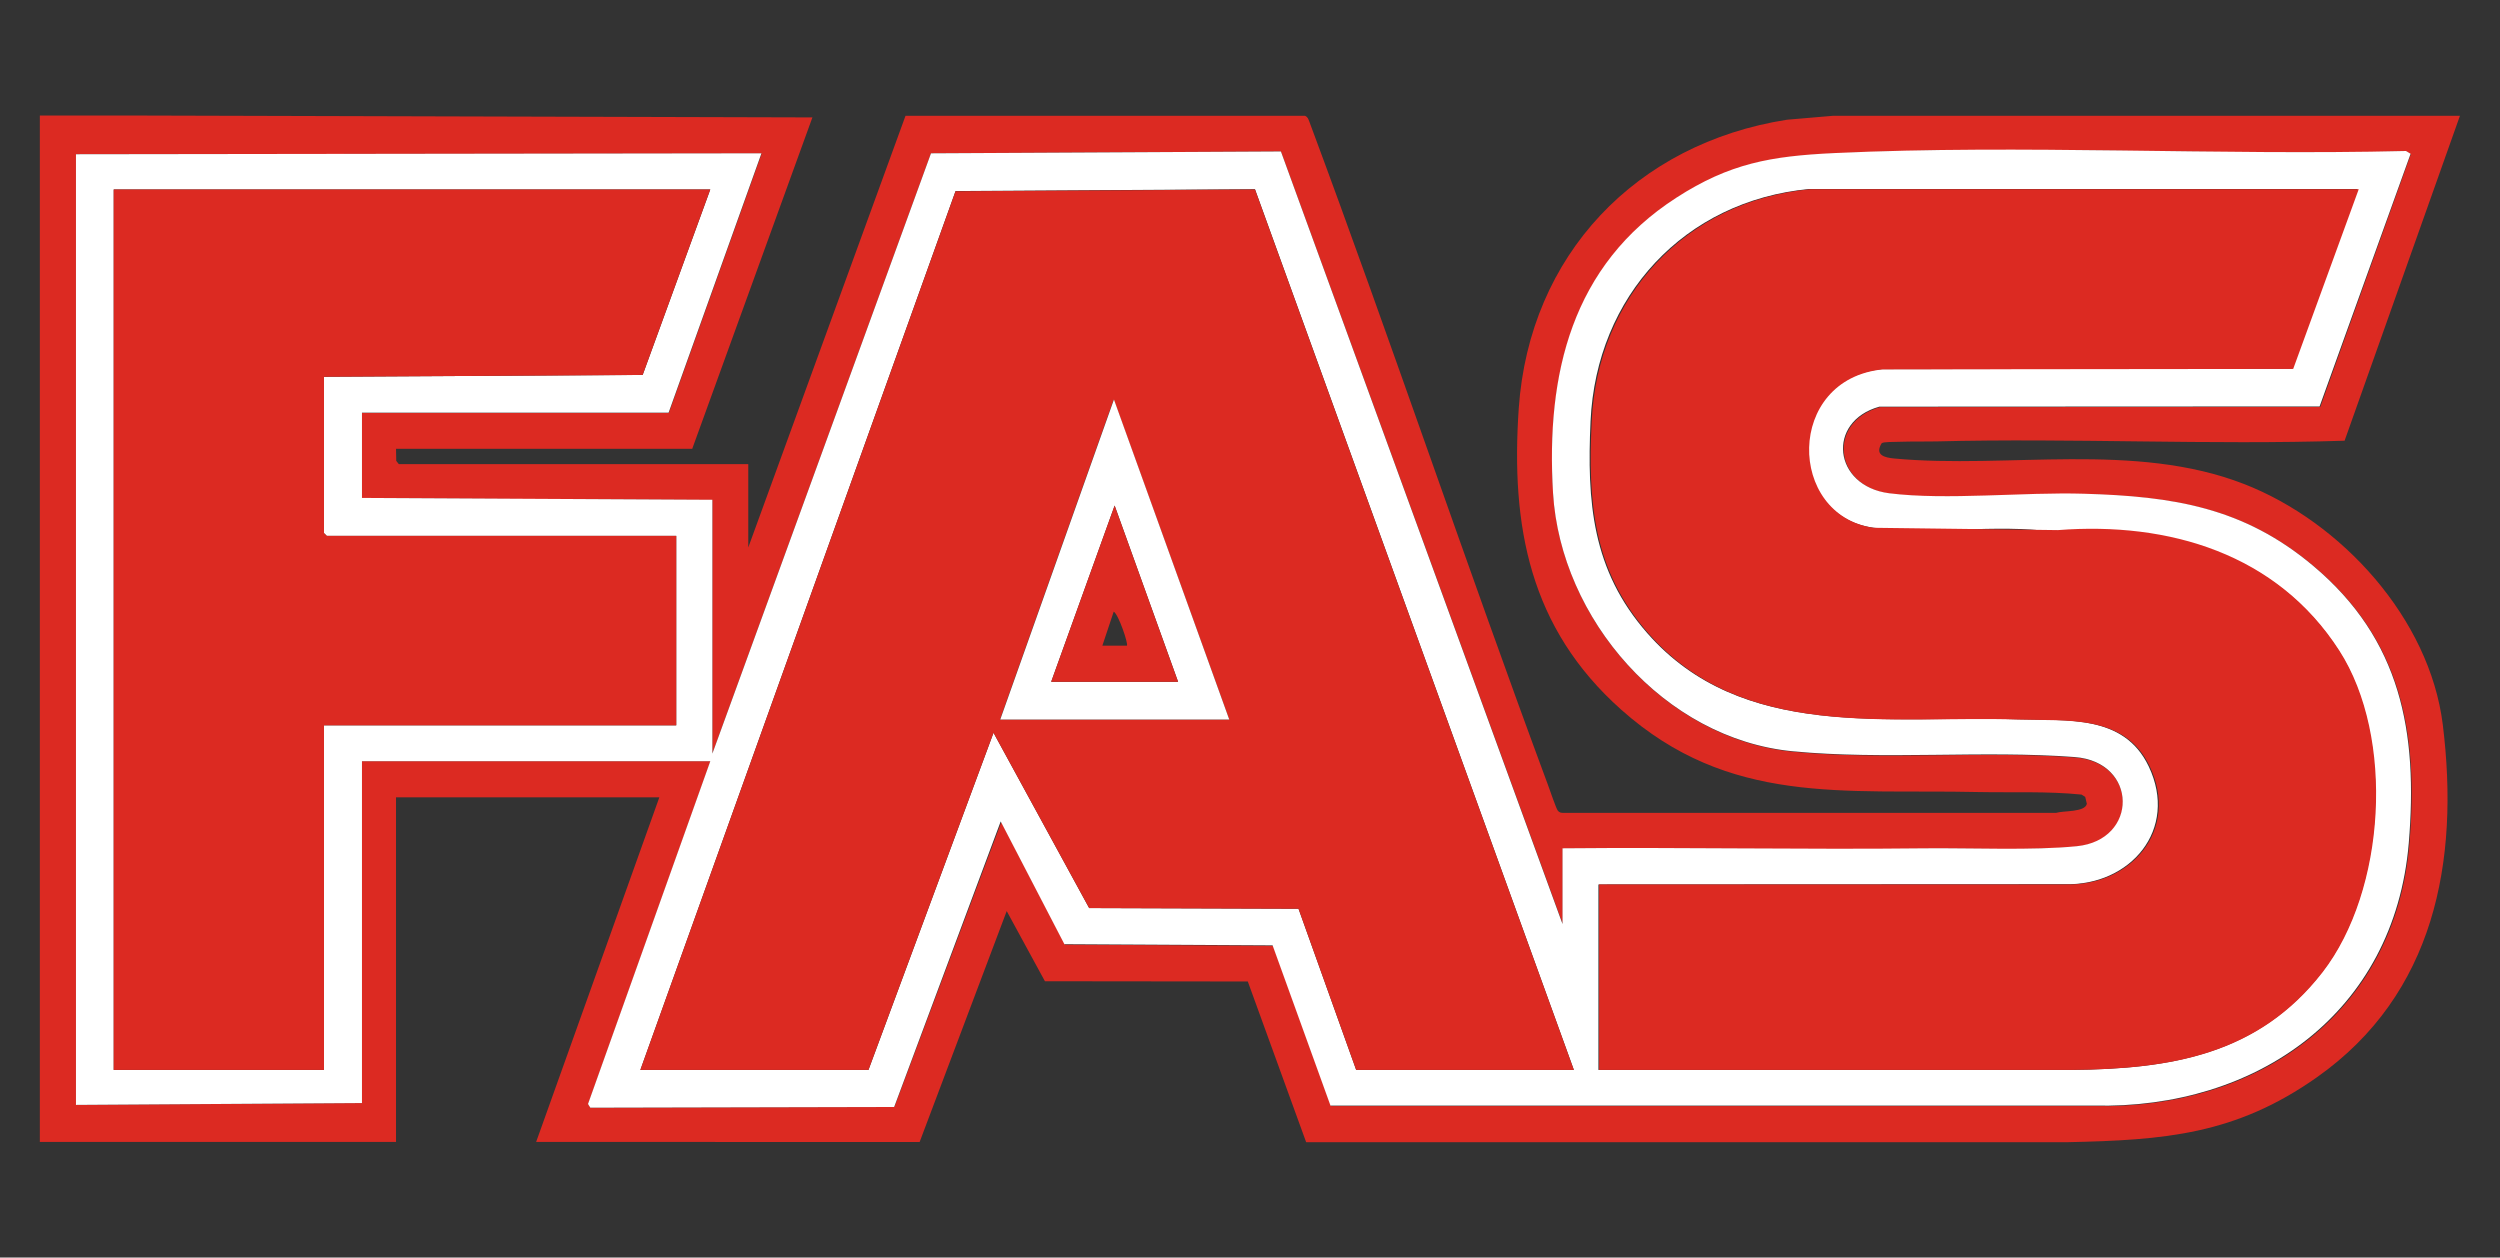 <?xml version="1.0" encoding="utf-8"?>
<!-- Generator: Adobe Illustrator 29.5.1, SVG Export Plug-In . SVG Version: 9.03 Build 0)  -->
<svg version="1.0" id="Ebene_1" xmlns="http://www.w3.org/2000/svg" xmlns:xlink="http://www.w3.org/1999/xlink" x="0px" y="0px"
	 viewBox="0 0 1079.5 543" style="enable-background:new 0 0 1079.5 543;" xml:space="preserve">
<rect x="0" y="0" width="1079.5" height="543" fill="#333333" stroke="none"/>
<style type="text/css">
	.st0{fill:#DC2A22;}
	.st1{fill:#FFFFFF;}
</style>
<g>
	<path class="st0" d="M63,49.9l287.8,0.8l-51.9,143.1H171l0.1,5.2l1.1,1.4h150.9v36l67.9-186.4h172.5c1.3,0.6,1.4,1.4,1.9,2.6
		c35.4,95,67.7,191.2,103,286.3c0.8,2.1,3.5,10.2,4.3,11.2c0.7,0.8,1.4,0.9,2.4,0.9l212.7,0c3.1-1,12.5-0.2,13.3-3.9l-0.7-3l-1.6-1
		c-14.9-1.5-29.8-0.8-44.7-1.1c-58.2-1.3-107.4,6-154.1-35.6c-39.5-35.2-47.7-79-44.2-130.1c4.6-66.2,50.7-114.4,115.8-124.6
		l19.9-1.7h270.7l-49.8,140.3c-58.7,1.9-117.6-1.2-176.3,0.3c-1.9,0.1-11.3,0-13.2,0.1c-6,0.2-9.5,0-10.4,0.7
		c-3.1,5.1,1.2,6.2,5.6,6.6c48.9,4.5,103.6-7.4,150.9,11c42.1,16.4,80.1,58.1,85.8,103.9c7.3,59.2-3.6,116.5-54.4,152.3
		c-35.2,24.8-65.8,27.1-107.8,28l-328.6,0l-25.2-69.4l-87.6-0.1l-16.5-30.3l-37.6,99.7H231.5l53.2-148.8H171v148.8H17.2V49.9H63z
		 M32.8,66.6v410.5l123.5-0.8V328.7h150.5l-52.8,148l1,1.6l131.2-0.3l46.2-123.1l27.5,53l89.9,0.5l25,69.2l329.5,0
		c70.7,1.6,130-40.1,136.1-113.3c4-47.9-3.3-87.8-41.3-119.8c-30.1-25.3-60.6-30.1-98.9-31.1c-26-0.7-59.3,3-84.1-0.2
		c-24.3-3.1-27.3-31-4.3-37.4l190.1-0.1L1041,66.6l-2-1.2c-81.9,1.9-165.3-2.9-246.9,0.9c-27.1,1.3-45,4.3-68.2,19.3
		c-45.1,29.1-56.3,76.1-53.2,127.5c3.3,54.4,48.3,106.2,103.5,111.5c39.4,3.8,82.1-0.5,121.8,2.5c27.4,2.1,27.5,35.9,0.8,38.5
		c-19,1.8-45.5,0.6-65.4,0.9c-52.2,0.6-104.4-0.5-156.6,0V399L553.1,65.4L402,66.2l-94.4,259.2V215.9l-151.3-0.8v-36.8h132.5
		l40.1-112L32.8,66.6z"/>
	<path class="st1" d="M32.8,66.6l296-0.4l-40.1,112H156.3v36.8l151.3,0.8v109.6L402,66.2l151.1-0.8L674.7,399v-32.7
		c52.2-0.5,104.4,0.6,156.6,0c19.9-0.2,46.3,1,65.4-0.9c26.7-2.6,26.6-36.4-0.8-38.5c-39.6-3-82.4,1.3-121.8-2.5
		c-55.3-5.3-100.2-57.1-103.5-111.5c-3.1-51.4,8.1-98.4,53.2-127.5c23.2-15,41.1-18,68.2-19.3c81.7-3.8,165,1.1,246.9-0.9l2,1.2
		l-39.3,109.1l-190.1,0.1c-23,6.4-20,34.3,4.3,37.4c24.7,3.1,58.1-0.6,84.1,0.2c38.3,1.1,68.8,5.8,98.9,31.1
		c38,31.9,45.3,71.8,41.3,119.8c-6.2,73.2-65.4,114.9-136.1,113.3l-329.5,0l-25-69.2l-89.9-0.5l-27.5-53L386.1,478l-131.2,0.3
		l-1-1.6l52.8-148H156.3v147.6l-123.5,0.8V66.6z M306.7,81.8H49.1V462h90.8V313.2H292v-81.8H141.1l-1.2-1.2v-67.5l137.6-0.8
		L306.7,81.8z M276.5,462H375l54-145.6l41.3,75.7l90.4,0.3l24.9,69.6h94L541.9,81.7l-129.3,0.8L276.5,462z M690.2,381.9V462l204.1,0
		c42.9-0.4,80.6-6.5,108.3-42.2c27.3-35.2,31.3-101.4,7.2-138.9c-27.1-42.2-74.5-55.3-123-51.2c-24.2-3.7-54.6,1.5-78.3-1.9
		c-37.4-5.4-38.1-64.2,4-68.4l177.2-0.2l28.3-77.6l-236.8,0c-53.9,5.1-91.9,46.3-94.4,100.2c-1.6,35,0.6,64.4,24.5,91.6
		c40.9,46.6,103.9,35.4,159.9,37.2c21.1,0.7,45.8-2.3,56.6,20.3c13,27.3-7.9,51.6-36.2,50.9L690.2,381.9z"/>
	<path class="st0" d="M888.6,228.9c48-3.7,94.6,10.2,121.5,52c24.1,37.4,20.1,103.6-7.2,138.9c-27.7,35.7-65.4,41.8-108.3,42.2
		l-204.1,0v-80.1l201.6,0c28.2,0.7,49.1-23.6,36.2-50.9c-10.7-22.6-35.5-19.6-56.6-20.3c-56-1.8-119,9.4-159.9-37.2
		c-23.9-27.2-26.2-56.7-24.5-91.6c2.5-53.9,40.5-95.1,94.4-100.2l236.8,0l-28.3,77.6l-177.2,0.2c-42.1,4.2-41.4,63-4,68.4"/>
	<path class="st0" d="M276.5,462L412.6,82.6l129.3-0.8L679.6,462h-94l-24.9-69.6l-90.4-0.3L429,316.4L375,462H276.5z M530.8,310.7
		l-49.9-138.2l-49.1,138.2L530.8,310.7z"/>
	<polygon class="st0" points="306.7,81.8 277.5,161.9 139.9,162.7 139.9,230.2 141.1,231.4 292,231.4 292,313.2 139.9,313.2 
		139.9,462 49.1,462 49.1,81.8 	"/>
	<path class="st1" d="M530.8,310.7l-98.9,0l49.1-138.2L530.8,310.7z M508.7,294.4l-27.4-76.1l-27.4,76.1H508.7z"/>
	<path class="st0" d="M508.7,294.4h-54.8l27.4-76.1L508.7,294.4z M486.6,278.8c0.7-0.7-3.6-13.5-5.7-14.7l-4.9,14.7L486.6,278.8z"/>
</g>
</svg>
